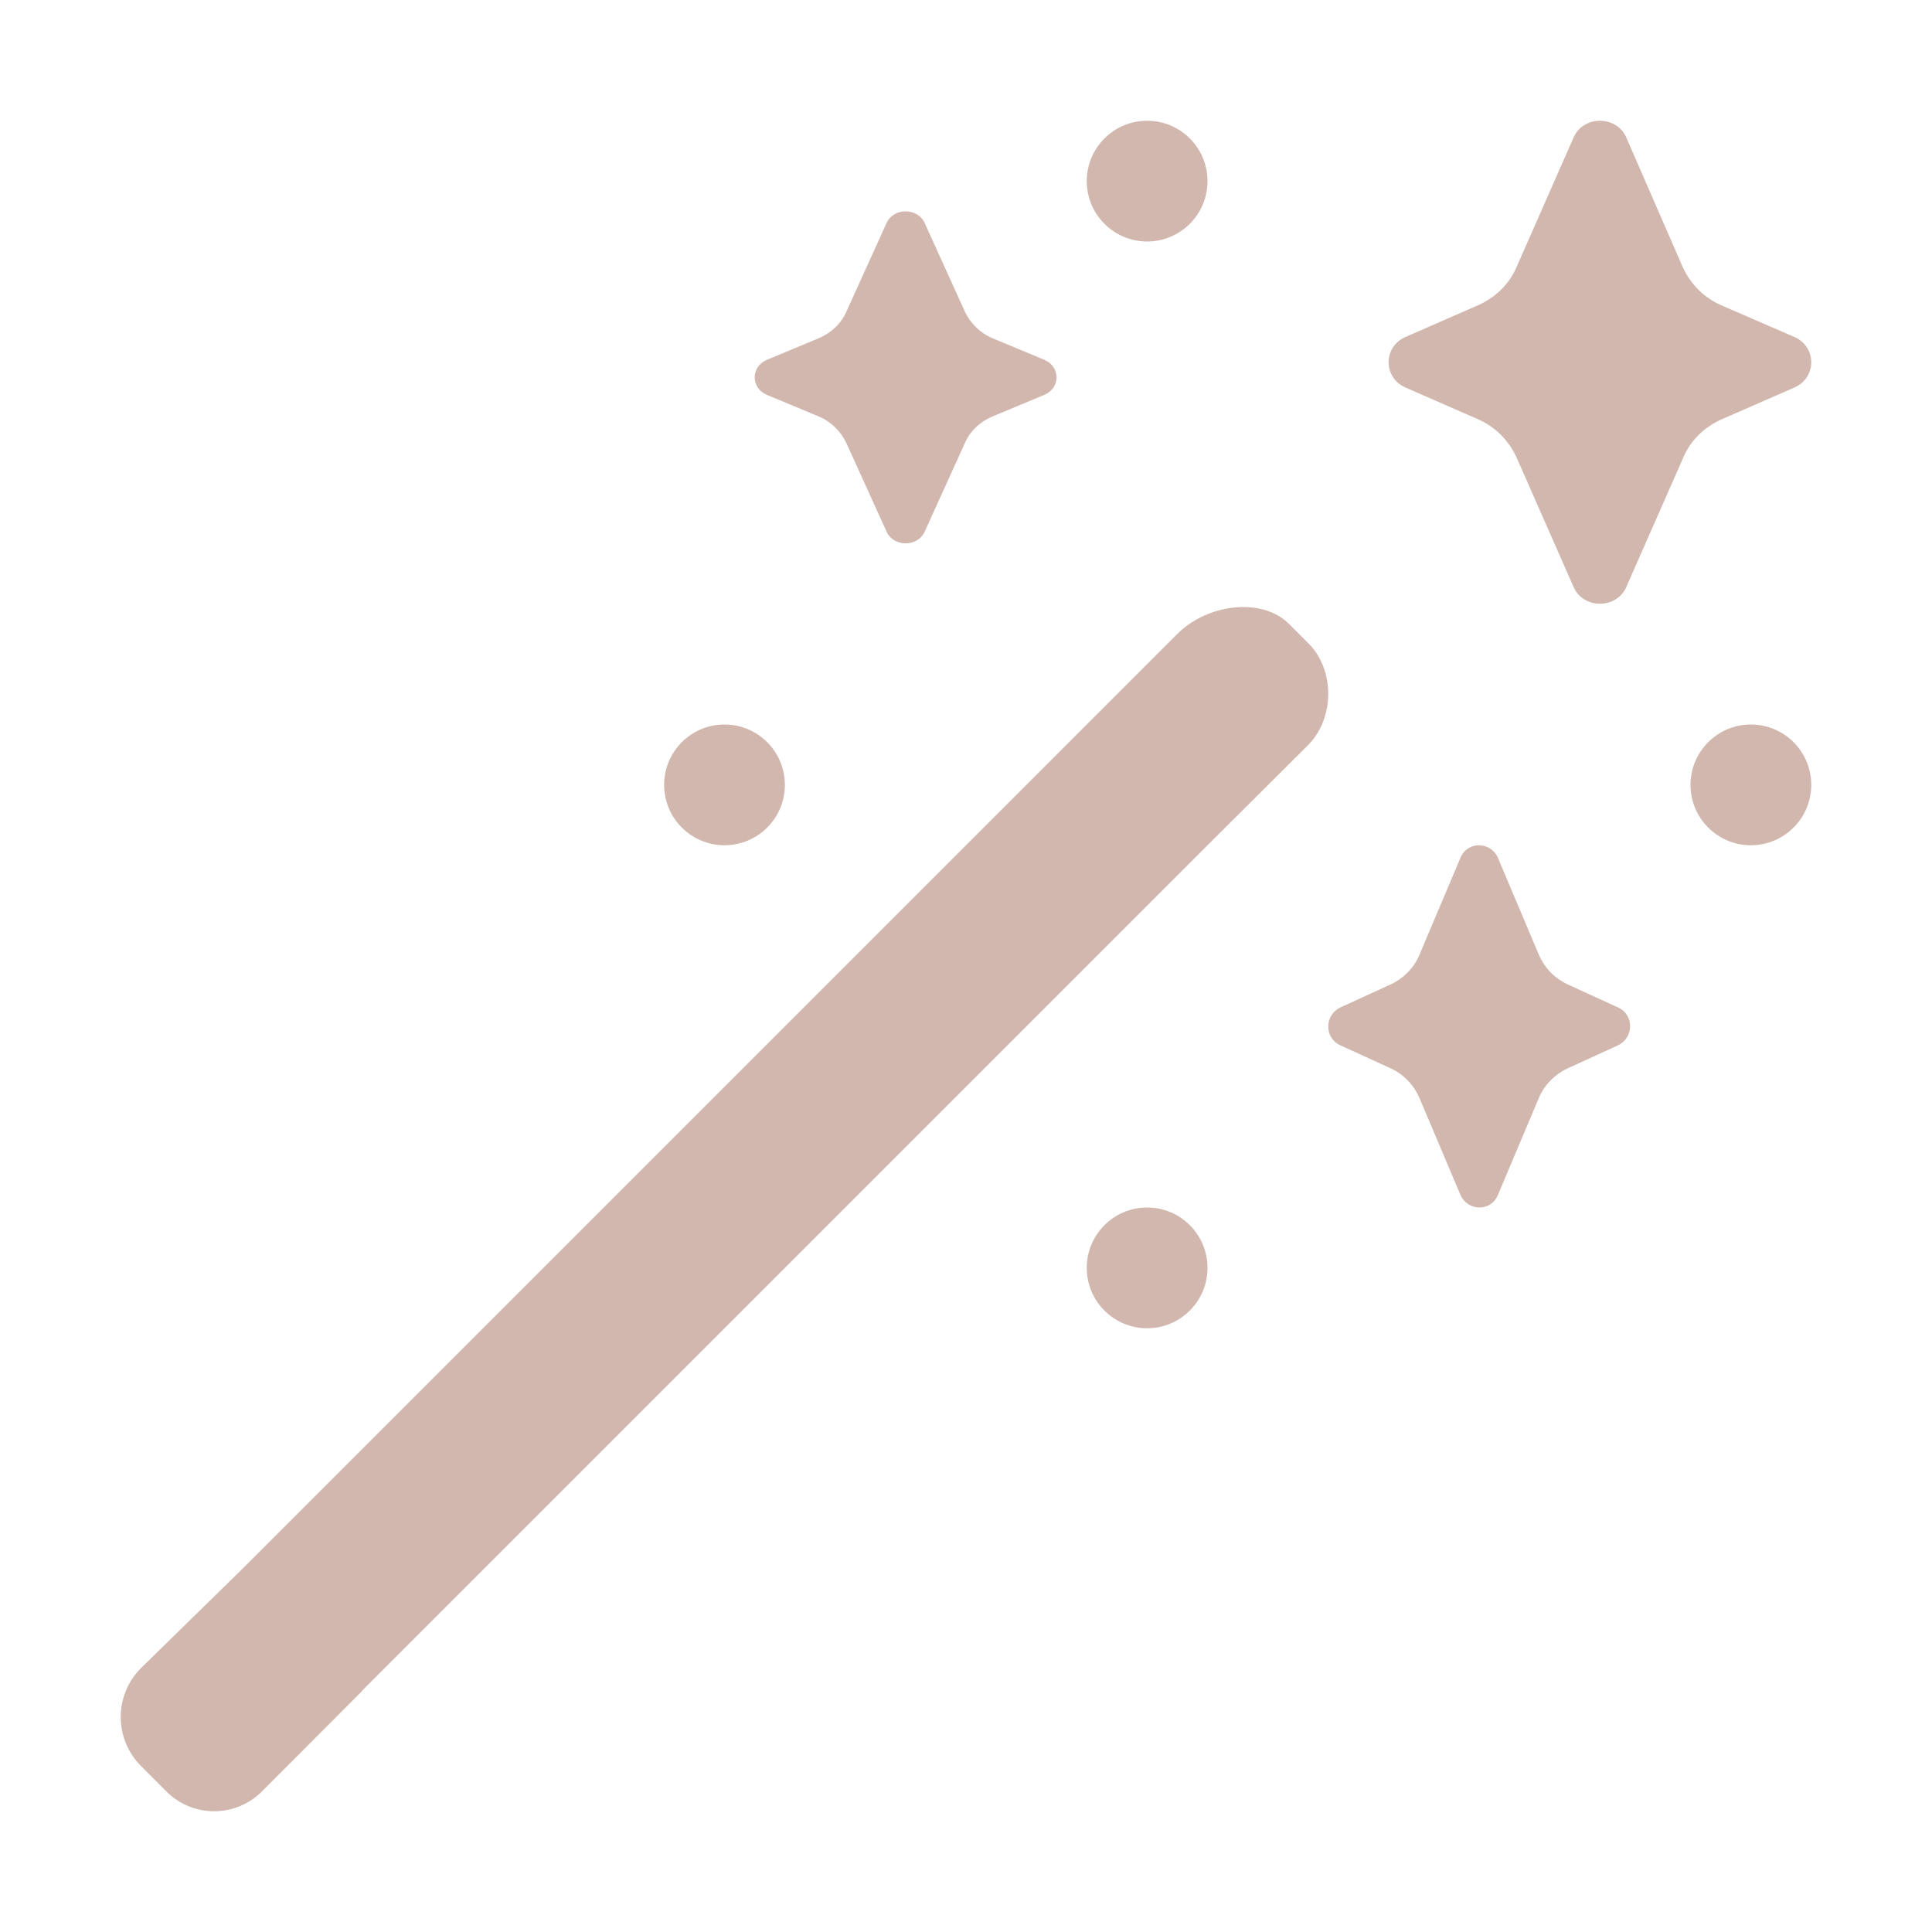 <?xml version="1.0" encoding="UTF-8"?> <svg xmlns="http://www.w3.org/2000/svg" viewBox="1984 2484 32 32" width="32" height="32"><path fill="#d1b7ad" stroke="none" fill-opacity="1" stroke-width="1" stroke-opacity="1" color="rgb(51, 51, 51)" id="tSvg4857ca5571" d="M 2011.871 2488.423 C 2012.001 2488.707 2012.222 2488.931 2012.513 2489.058 C 2012.919 2489.234 2013.324 2489.409 2013.729 2489.585 C 2014.09 2489.751 2014.09 2490.249 2013.729 2490.415 C 2013.327 2490.591 2012.925 2490.766 2012.524 2490.942 C 2012.232 2491.069 2012.001 2491.293 2011.881 2491.577 C 2011.563 2492.299 2011.245 2493.021 2010.927 2493.744 C 2010.756 2494.085 2010.244 2494.085 2010.073 2493.744 C 2009.755 2493.021 2009.437 2492.299 2009.119 2491.577 C 2008.988 2491.293 2008.767 2491.069 2008.476 2490.942 C 2008.074 2490.766 2007.673 2490.591 2007.271 2490.415 C 2006.909 2490.249 2006.909 2489.751 2007.271 2489.585 C 2007.673 2489.409 2008.074 2489.234 2008.476 2489.058 C 2008.767 2488.931 2008.998 2488.707 2009.119 2488.423 C 2009.437 2487.701 2009.755 2486.979 2010.073 2486.256 C 2010.244 2485.915 2010.756 2485.915 2010.927 2486.256C 2011.241 2486.979 2011.556 2487.701 2011.871 2488.423Z"></path><path fill="#d1b7ad" stroke="none" fill-opacity="1" stroke-width="1" stroke-opacity="1" color="rgb(51, 51, 51)" id="tSvg9602221908" d="M 1999.983 2489.165 C 2000.077 2489.359 2000.233 2489.515 2000.441 2489.603 C 2000.729 2489.723 2001.017 2489.843 2001.305 2489.963 C 2001.565 2490.08 2001.565 2490.42 2001.305 2490.537 C 2001.017 2490.657 2000.729 2490.777 2000.441 2490.897 C 2000.233 2490.985 2000.066 2491.141 1999.983 2491.335 C 1999.758 2491.832 1999.532 2492.328 1999.307 2492.825 C 1999.182 2493.058 1998.818 2493.058 1998.693 2492.825 C 1998.467 2492.328 1998.242 2491.832 1998.017 2491.335 C 1997.923 2491.141 1997.767 2490.985 1997.559 2490.897 C 1997.271 2490.777 1996.983 2490.657 1996.695 2490.537 C 1996.435 2490.42 1996.435 2490.08 1996.695 2489.963 C 1996.983 2489.843 1997.271 2489.723 1997.559 2489.603 C 1997.767 2489.515 1997.933 2489.359 1998.017 2489.165 C 1998.242 2488.668 1998.467 2488.172 1998.693 2487.675 C 1998.818 2487.442 1999.182 2487.442 1999.307 2487.675C 1999.532 2488.172 1999.758 2488.668 1999.983 2489.165Z"></path><path fill="#d1b7ad" stroke="none" fill-opacity="1" stroke-width="1" stroke-opacity="1" color="rgb(51, 51, 51)" id="tSvg1074259c372" d="M 1988 2510 C 1987.446 2510.542 1986.892 2511.085 1986.337 2511.627 C 1985.887 2512.078 1985.887 2512.8 1986.337 2513.252 C 1986.474 2513.389 1986.611 2513.526 1986.747 2513.663 C 1987.187 2514.114 1987.917 2514.114 1988.357 2513.653 C 1988.905 2513.104 1989.452 2512.555 1990 2512.006 C 1989.999 2512.005 1989.998 2512.004 1989.997 2512.003 C 1994.665 2507.335 1999.332 2502.668 2004 2498 C 2004.558 2497.444 2005.116 2496.888 2005.674 2496.333 C 2006.108 2495.888 2006.108 2495.093 2005.674 2494.658 C 2005.564 2494.548 2005.454 2494.437 2005.343 2494.327 C 2004.899 2493.891 2004 2494 2003.5 2494.5C 1998.333 2499.667 1993.167 2504.833 1988 2510Z"></path><path fill="#d1b7ad" stroke="none" fill-opacity="1" stroke-width="1" stroke-opacity="1" color="rgb(51, 51, 51)" id="tSvg2e1a7788e8" d="M 2009.951 2500.298 C 2009.747 2500.2 2009.587 2500.036 2009.49 2499.818 C 2009.262 2499.278 2009.033 2498.737 2008.805 2498.196 C 2008.677 2497.935 2008.312 2497.935 2008.195 2498.196 C 2007.966 2498.737 2007.738 2499.278 2007.509 2499.818 C 2007.424 2500.025 2007.253 2500.2 2007.049 2500.298 C 2006.764 2500.428 2006.478 2500.559 2006.193 2500.69 C 2005.936 2500.82 2005.936 2501.191 2006.193 2501.31 C 2006.478 2501.441 2006.764 2501.572 2007.049 2501.702 C 2007.253 2501.8 2007.413 2501.964 2007.509 2502.182 C 2007.738 2502.722 2007.966 2503.263 2008.195 2503.804 C 2008.323 2504.065 2008.687 2504.065 2008.805 2503.804 C 2009.033 2503.263 2009.262 2502.722 2009.49 2502.182 C 2009.576 2501.975 2009.747 2501.8 2009.951 2501.702 C 2010.236 2501.572 2010.522 2501.441 2010.807 2501.31 C 2011.064 2501.18 2011.064 2500.809 2010.807 2500.69C 2010.522 2500.559 2010.236 2500.428 2009.951 2500.298Z"></path><path fill="#d1b7ad" stroke="none" fill-opacity="1" stroke-width="1" stroke-opacity="1" color="rgb(51, 51, 51)" id="tSvg14f100ada82" d="M 1996 2498 C 1996.552 2498 1997 2497.552 1997 2497 C 1997 2496.448 1996.552 2496 1996 2496 C 1995.448 2496 1995 2496.448 1995 2497C 1995 2497.552 1995.448 2498 1996 2498Z"></path><path fill="#d1b7ad" stroke="none" fill-opacity="1" stroke-width="1" stroke-opacity="1" color="rgb(51, 51, 51)" id="tSvg93c8516f76" d="M 2014 2497 C 2014 2497.552 2013.552 2498 2013 2498 C 2012.448 2498 2012 2497.552 2012 2497 C 2012 2496.448 2012.448 2496 2013 2496C 2013.552 2496 2014 2496.448 2014 2497Z"></path><path fill="#d1b7ad" stroke="none" fill-opacity="1" stroke-width="1" stroke-opacity="1" color="rgb(51, 51, 51)" id="tSvg1dd3b637db" d="M 2003 2488 C 2003.552 2488 2004 2487.552 2004 2487 C 2004 2486.448 2003.552 2486 2003 2486 C 2002.448 2486 2002 2486.448 2002 2487C 2002 2487.552 2002.448 2488 2003 2488Z"></path><path fill="#d1b7ad" stroke="none" fill-opacity="1" stroke-width="1" stroke-opacity="1" color="rgb(51, 51, 51)" id="tSvg17ae97a1e61" d="M 2004 2505 C 2004 2505.552 2003.552 2506 2003 2506 C 2002.448 2506 2002 2505.552 2002 2505 C 2002 2504.448 2002.448 2504 2003 2504C 2003.552 2504 2004 2504.448 2004 2505Z"></path><defs> </defs></svg> 